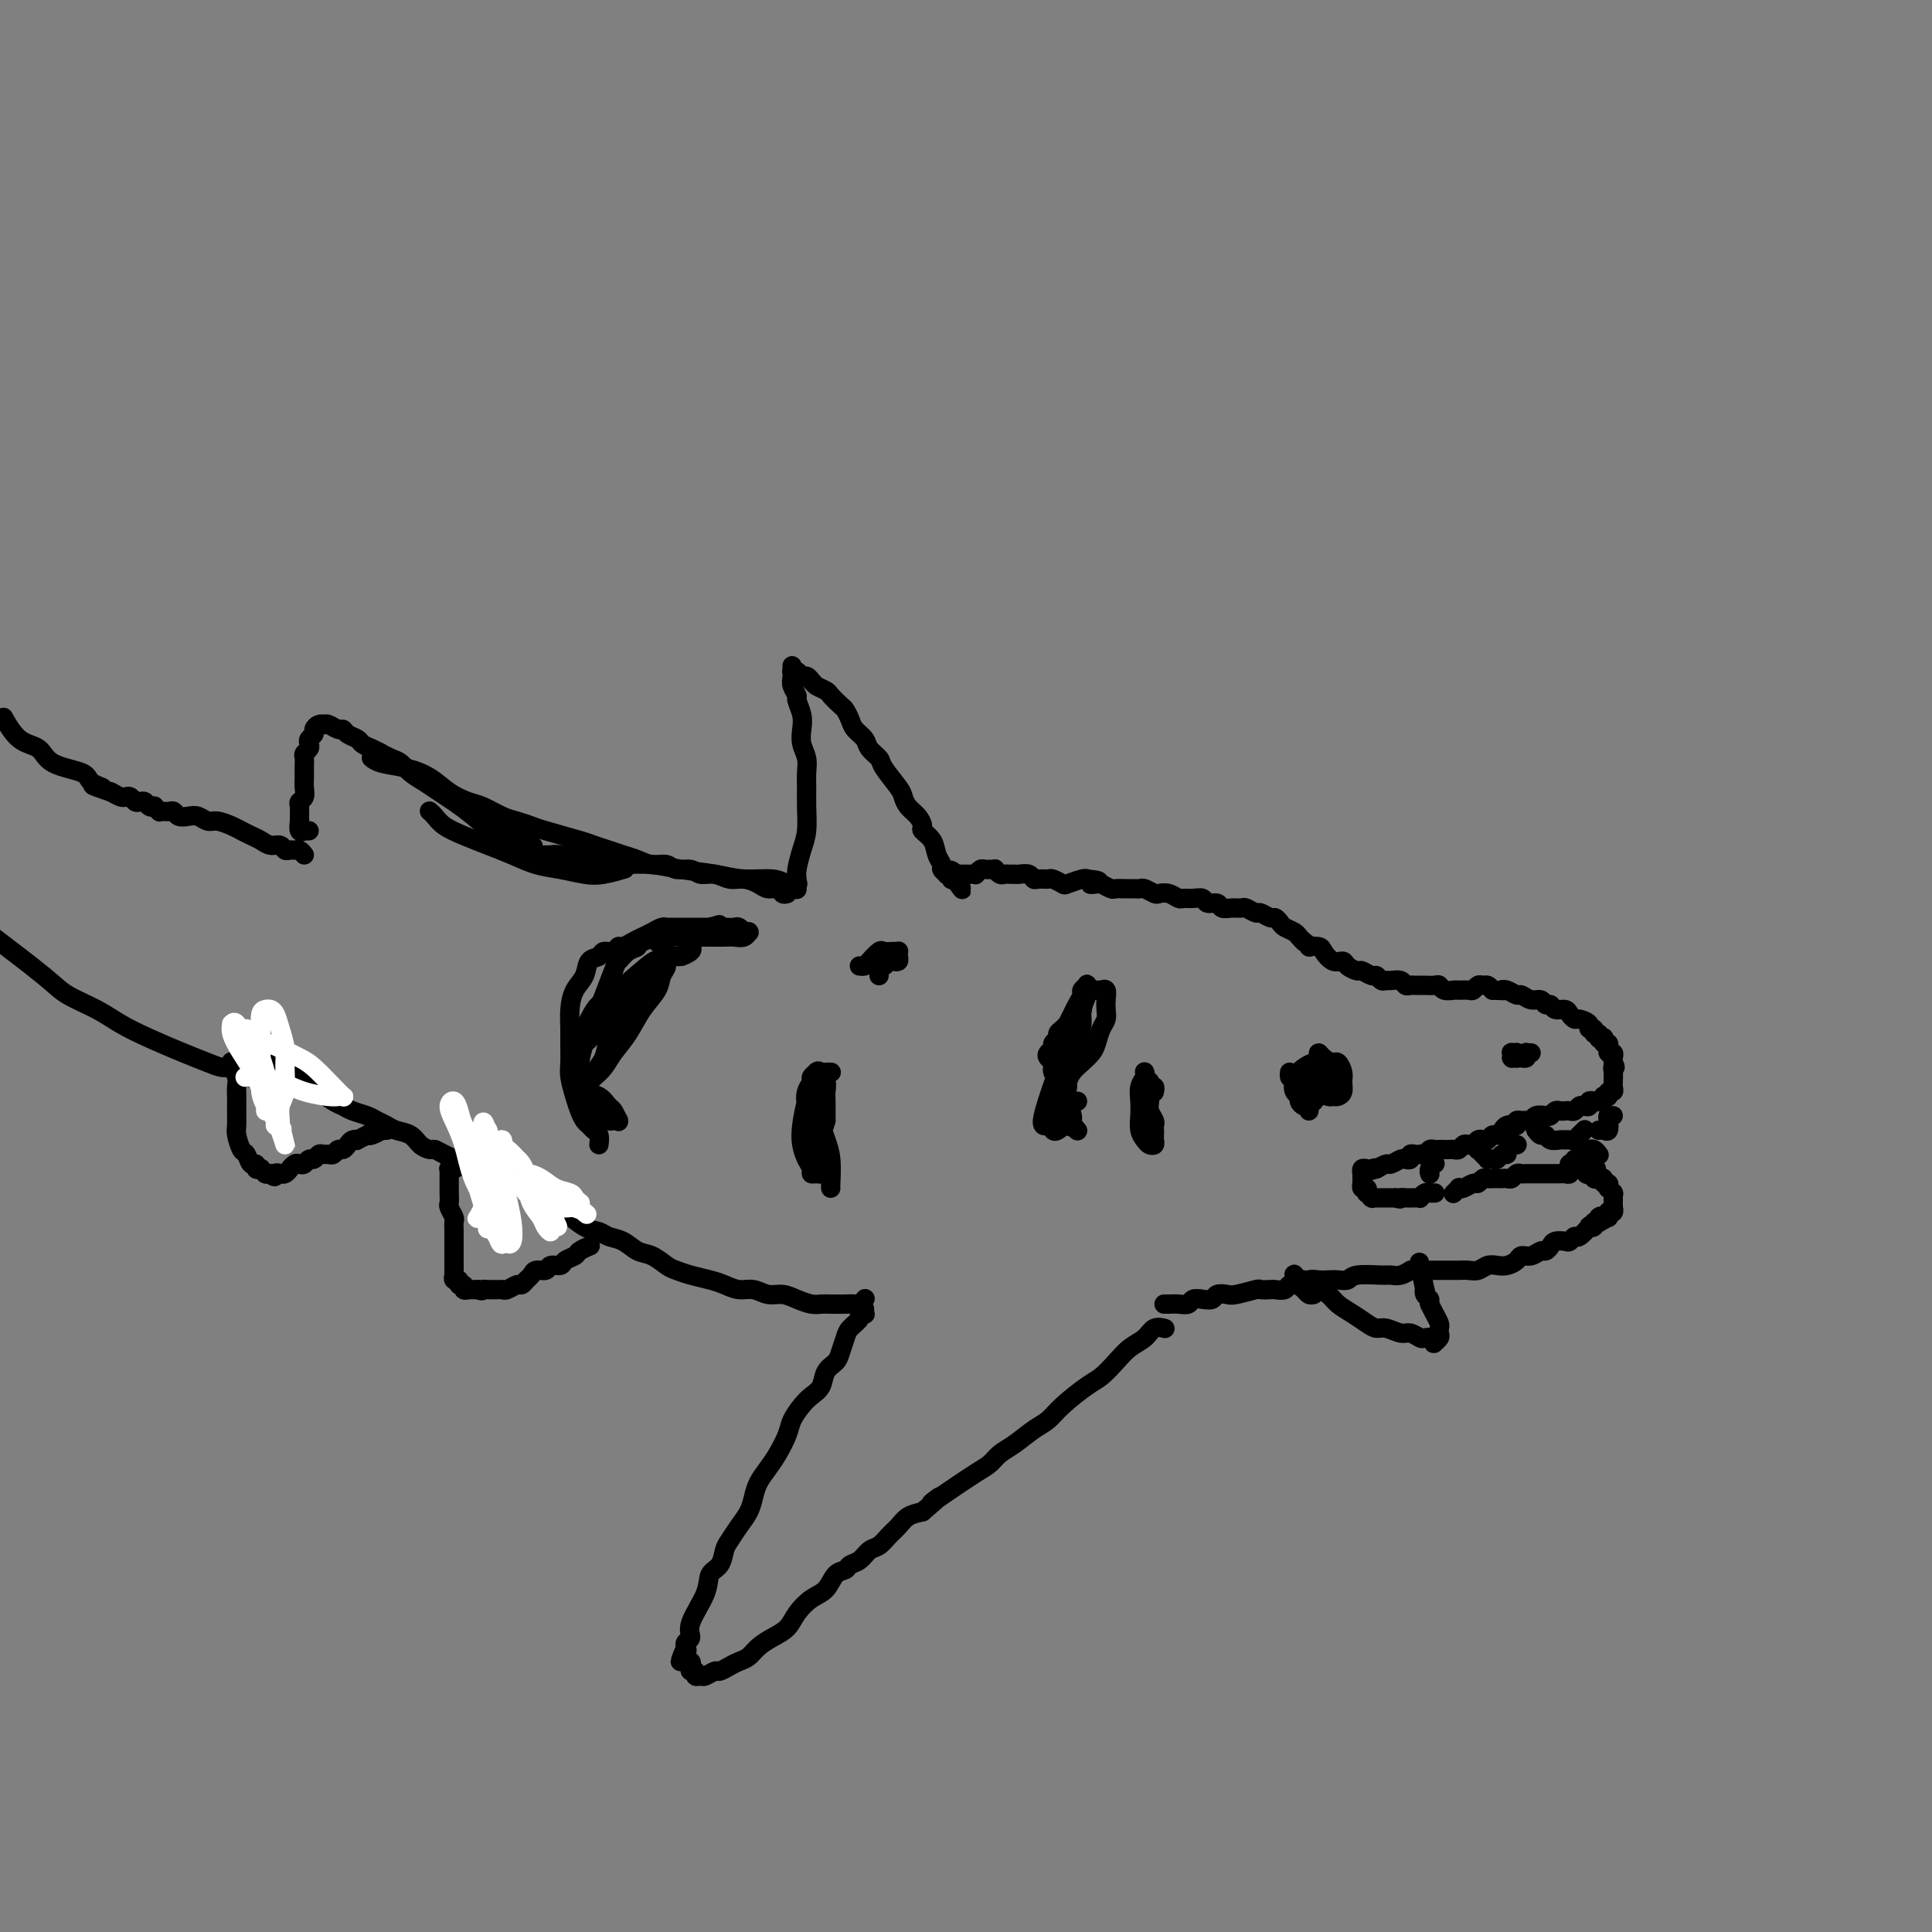 <svg viewBox='0 0 400 400' version='1.1' xmlns='http://www.w3.org/2000/svg' xmlns:xlink='http://www.w3.org/1999/xlink'><rect x="0" y="0" width="400" height="400" fill="#808080" stroke="none"/><g fill='none' stroke='#000000' stroke-width='4' stroke-linecap='round' stroke-linejoin='round'><path d='M165,184c-0.000,0.119 -0.001,0.238 0,0c0.001,-0.238 0.003,-0.832 0,-1c-0.003,-0.168 -0.011,0.091 0,0c0.011,-0.091 0.041,-0.534 0,-1c-0.041,-0.466 -0.155,-0.957 0,-2c0.155,-1.043 0.577,-2.638 1,-4c0.423,-1.362 0.846,-2.489 1,-4c0.154,-1.511 0.037,-3.405 0,-5c-0.037,-1.595 0.004,-2.892 0,-4c-0.004,-1.108 -0.052,-2.029 0,-3c0.052,-0.971 0.206,-1.994 0,-3c-0.206,-1.006 -0.772,-1.995 -1,-3c-0.228,-1.005 -0.117,-2.027 0,-3c0.117,-0.973 0.242,-1.898 0,-3c-0.242,-1.102 -0.849,-2.380 -1,-3c-0.151,-0.620 0.156,-0.583 0,-1c-0.156,-0.417 -0.774,-1.288 -1,-2c-0.226,-0.712 -0.061,-1.263 0,-2c0.061,-0.737 0.016,-1.658 0,-2c-0.016,-0.342 -0.004,-0.106 0,0c0.004,0.106 0.001,0.081 0,0c-0.001,-0.081 -0.000,-0.218 0,0c0.000,0.218 -0.001,0.791 0,1c0.001,0.209 0.003,0.055 0,0c-0.003,-0.055 -0.012,-0.011 0,0c0.012,0.011 0.045,-0.012 0,0c-0.045,0.012 -0.167,0.058 0,0c0.167,-0.058 0.622,-0.222 1,0c0.378,0.222 0.679,0.829 1,1c0.321,0.171 0.663,-0.094 1,0c0.337,0.094 0.668,0.547 1,1'/><path d='M168,141c0.732,0.638 0.563,0.733 1,1c0.437,0.267 1.479,0.704 2,1c0.521,0.296 0.520,0.449 1,1c0.480,0.551 1.442,1.498 2,2c0.558,0.502 0.712,0.557 1,1c0.288,0.443 0.712,1.274 1,2c0.288,0.726 0.442,1.347 1,2c0.558,0.653 1.519,1.337 2,2c0.481,0.663 0.482,1.304 1,2c0.518,0.696 1.552,1.446 2,2c0.448,0.554 0.308,0.910 1,2c0.692,1.090 2.214,2.912 3,4c0.786,1.088 0.836,1.443 1,2c0.164,0.557 0.443,1.317 1,2c0.557,0.683 1.392,1.289 2,2c0.608,0.711 0.990,1.528 1,2c0.010,0.472 -0.352,0.598 0,1c0.352,0.402 1.419,1.078 2,2c0.581,0.922 0.676,2.090 1,3c0.324,0.910 0.875,1.563 1,2c0.125,0.437 -0.177,0.657 0,1c0.177,0.343 0.832,0.810 1,1c0.168,0.190 -0.151,0.104 0,0c0.151,-0.104 0.773,-0.224 1,0c0.227,0.224 0.061,0.793 0,1c-0.061,0.207 -0.016,0.053 0,0c0.016,-0.053 0.004,-0.004 0,0c-0.004,0.004 -0.001,-0.037 0,0c0.001,0.037 0.000,0.154 0,0c-0.000,-0.154 -0.000,-0.577 0,-1'/><path d='M197,181c4.421,6.188 0.974,1.658 0,0c-0.974,-1.658 0.527,-0.444 1,0c0.473,0.444 -0.081,0.119 0,0c0.081,-0.119 0.796,-0.032 1,0c0.204,0.032 -0.104,0.010 0,0c0.104,-0.010 0.619,-0.006 1,0c0.381,0.006 0.626,0.016 1,0c0.374,-0.016 0.875,-0.057 1,0c0.125,0.057 -0.125,0.211 0,0c0.125,-0.211 0.626,-0.788 1,-1c0.374,-0.212 0.621,-0.058 1,0c0.379,0.058 0.889,0.019 1,0c0.111,-0.019 -0.177,-0.019 0,0c0.177,0.019 0.821,0.058 1,0c0.179,-0.058 -0.106,-0.212 0,0c0.106,0.212 0.602,0.789 1,1c0.398,0.211 0.697,0.057 1,0c0.303,-0.057 0.610,-0.016 1,0c0.390,0.016 0.864,0.008 1,0c0.136,-0.008 -0.067,-0.016 0,0c0.067,0.016 0.403,0.057 1,0c0.597,-0.057 1.454,-0.212 2,0c0.546,0.212 0.780,0.792 1,1c0.220,0.208 0.424,0.043 1,0c0.576,-0.043 1.524,0.037 2,0c0.476,-0.037 0.481,-0.192 1,0c0.519,0.192 1.551,0.732 2,1c0.449,0.268 0.313,0.264 1,0c0.687,-0.264 2.196,-0.790 3,-1c0.804,-0.210 0.902,-0.105 1,0'/><path d='M225,182c4.506,0.377 1.770,0.819 1,1c-0.770,0.181 0.426,0.101 1,0c0.574,-0.101 0.525,-0.223 1,0c0.475,0.223 1.476,0.792 2,1c0.524,0.208 0.573,0.055 1,0c0.427,-0.055 1.232,-0.011 2,0c0.768,0.011 1.500,-0.011 2,0c0.500,0.011 0.766,0.054 1,0c0.234,-0.054 0.434,-0.207 1,0c0.566,0.207 1.499,0.773 2,1c0.501,0.227 0.571,0.114 1,0c0.429,-0.114 1.218,-0.228 2,0c0.782,0.228 1.556,0.797 2,1c0.444,0.203 0.557,0.039 1,0c0.443,-0.039 1.217,0.046 2,0c0.783,-0.046 1.574,-0.223 2,0c0.426,0.223 0.485,0.845 1,1c0.515,0.155 1.485,-0.156 2,0c0.515,0.156 0.576,0.778 1,1c0.424,0.222 1.212,0.044 2,0c0.788,-0.044 1.577,0.045 2,0c0.423,-0.045 0.480,-0.223 1,0c0.520,0.223 1.501,0.847 2,1c0.499,0.153 0.514,-0.166 1,0c0.486,0.166 1.443,0.818 2,1c0.557,0.182 0.712,-0.106 1,0c0.288,0.106 0.707,0.606 1,1c0.293,0.394 0.460,0.683 1,1c0.540,0.317 1.453,0.662 2,1c0.547,0.338 0.728,0.668 1,1c0.272,0.332 0.636,0.666 1,1'/><path d='M270,195c1.971,1.317 0.899,1.109 1,1c0.101,-0.109 1.374,-0.117 2,0c0.626,0.117 0.606,0.361 1,1c0.394,0.639 1.204,1.673 2,2c0.796,0.327 1.579,-0.052 2,0c0.421,0.052 0.480,0.535 1,1c0.520,0.465 1.501,0.913 2,1c0.499,0.087 0.515,-0.187 1,0c0.485,0.187 1.438,0.835 2,1c0.562,0.165 0.732,-0.153 1,0c0.268,0.153 0.635,0.777 1,1c0.365,0.223 0.728,0.046 1,0c0.272,-0.046 0.454,0.040 1,0c0.546,-0.040 1.456,-0.207 2,0c0.544,0.207 0.722,0.787 1,1c0.278,0.213 0.655,0.057 1,0c0.345,-0.057 0.656,-0.016 1,0c0.344,0.016 0.721,0.008 1,0c0.279,-0.008 0.460,-0.016 1,0c0.540,0.016 1.439,0.057 2,0c0.561,-0.057 0.784,-0.212 1,0c0.216,0.212 0.425,0.790 1,1c0.575,0.210 1.516,0.052 2,0c0.484,-0.052 0.511,0.000 1,0c0.489,-0.000 1.440,-0.053 2,0c0.560,0.053 0.727,0.213 1,0c0.273,-0.213 0.650,-0.799 1,-1c0.350,-0.201 0.671,-0.016 1,0c0.329,0.016 0.665,-0.138 1,0c0.335,0.138 0.667,0.569 1,1'/><path d='M309,205c3.207,0.172 2.224,0.103 2,0c-0.224,-0.103 0.311,-0.239 1,0c0.689,0.239 1.532,0.853 2,1c0.468,0.147 0.559,-0.172 1,0c0.441,0.172 1.230,0.835 2,1c0.770,0.165 1.519,-0.167 2,0c0.481,0.167 0.692,0.832 1,1c0.308,0.168 0.713,-0.161 1,0c0.287,0.161 0.457,0.813 1,1c0.543,0.187 1.460,-0.091 2,0c0.540,0.091 0.704,0.550 1,1c0.296,0.450 0.724,0.890 1,1c0.276,0.110 0.398,-0.110 1,0c0.602,0.110 1.682,0.550 2,1c0.318,0.450 -0.126,0.909 0,1c0.126,0.091 0.822,-0.186 1,0c0.178,0.186 -0.162,0.833 0,1c0.162,0.167 0.827,-0.147 1,0c0.173,0.147 -0.146,0.756 0,1c0.146,0.244 0.757,0.122 1,0c0.243,-0.122 0.118,-0.244 0,0c-0.118,0.244 -0.229,0.854 0,1c0.229,0.146 0.797,-0.172 1,0c0.203,0.172 0.040,0.834 0,1c-0.040,0.166 0.042,-0.163 0,0c-0.042,0.163 -0.207,0.817 0,1c0.207,0.183 0.787,-0.105 1,0c0.213,0.105 0.061,0.601 0,1c-0.061,0.399 -0.030,0.699 0,1'/><path d='M334,220c0.773,1.437 0.207,1.029 0,1c-0.207,-0.029 -0.054,0.322 0,1c0.054,0.678 0.011,1.683 0,2c-0.011,0.317 0.012,-0.055 0,0c-0.012,0.055 -0.060,0.537 0,1c0.060,0.463 0.227,0.908 0,1c-0.227,0.092 -0.849,-0.168 -1,0c-0.151,0.168 0.167,0.763 0,1c-0.167,0.237 -0.819,0.115 -1,0c-0.181,-0.115 0.110,-0.223 0,0c-0.110,0.223 -0.621,0.778 -1,1c-0.379,0.222 -0.626,0.111 -1,0c-0.374,-0.111 -0.874,-0.222 -1,0c-0.126,0.222 0.121,0.778 0,1c-0.121,0.222 -0.610,0.112 -1,0c-0.390,-0.112 -0.682,-0.226 -1,0c-0.318,0.226 -0.663,0.792 -1,1c-0.337,0.208 -0.668,0.060 -1,0c-0.332,-0.060 -0.665,-0.030 -1,0c-0.335,0.030 -0.671,0.060 -1,0c-0.329,-0.060 -0.651,-0.208 -1,0c-0.349,0.208 -0.723,0.774 -1,1c-0.277,0.226 -0.455,0.113 -1,0c-0.545,-0.113 -1.456,-0.227 -2,0c-0.544,0.227 -0.720,0.796 -1,1c-0.280,0.204 -0.663,0.044 -1,0c-0.337,-0.044 -0.629,0.026 -1,0c-0.371,-0.026 -0.820,-0.150 -1,0c-0.180,0.150 -0.090,0.575 0,1'/><path d='M314,233c-3.118,0.940 -1.413,0.289 -1,0c0.413,-0.289 -0.467,-0.217 -1,0c-0.533,0.217 -0.720,0.580 -1,1c-0.280,0.420 -0.652,0.896 -1,1c-0.348,0.104 -0.671,-0.165 -1,0c-0.329,0.165 -0.666,0.762 -1,1c-0.334,0.238 -0.667,0.115 -1,0c-0.333,-0.115 -0.667,-0.223 -1,0c-0.333,0.223 -0.667,0.778 -1,1c-0.333,0.222 -0.667,0.112 -1,0c-0.333,-0.112 -0.667,-0.226 -1,0c-0.333,0.226 -0.667,0.793 -1,1c-0.333,0.207 -0.667,0.056 -1,0c-0.333,-0.056 -0.667,-0.016 -1,0c-0.333,0.016 -0.666,0.008 -1,0c-0.334,-0.008 -0.668,-0.016 -1,0c-0.332,0.016 -0.663,0.057 -1,0c-0.337,-0.057 -0.682,-0.211 -1,0c-0.318,0.211 -0.611,0.788 -1,1c-0.389,0.212 -0.874,0.061 -1,0c-0.126,-0.061 0.107,-0.030 0,0c-0.107,0.030 -0.552,0.060 -1,0c-0.448,-0.060 -0.897,-0.208 -1,0c-0.103,0.208 0.142,0.773 0,1c-0.142,0.227 -0.671,0.116 -1,0c-0.329,-0.116 -0.459,-0.237 -1,0c-0.541,0.237 -1.492,0.833 -2,1c-0.508,0.167 -0.574,-0.095 -1,0c-0.426,0.095 -1.213,0.548 -2,1'/><path d='M285,242c-4.725,1.393 -2.037,0.377 -1,0c1.037,-0.377 0.421,-0.115 0,0c-0.421,0.115 -0.649,0.082 -1,0c-0.351,-0.082 -0.826,-0.215 -1,0c-0.174,0.215 -0.047,0.776 0,1c0.047,0.224 0.013,0.112 0,0c-0.013,-0.112 -0.003,-0.222 0,0c0.003,0.222 0.001,0.776 0,1c-0.001,0.224 -0.001,0.117 0,0c0.001,-0.117 0.004,-0.243 0,0c-0.004,0.243 -0.015,0.854 0,1c0.015,0.146 0.056,-0.172 0,0c-0.056,0.172 -0.207,0.834 0,1c0.207,0.166 0.774,-0.166 1,0c0.226,0.166 0.112,0.829 0,1c-0.112,0.171 -0.223,-0.150 0,0c0.223,0.150 0.778,0.772 1,1c0.222,0.228 0.111,0.061 0,0c-0.111,-0.061 -0.222,-0.016 0,0c0.222,0.016 0.776,0.004 1,0c0.224,-0.004 0.117,-0.001 0,0c-0.117,0.001 -0.243,0.000 0,0c0.243,-0.000 0.854,-0.000 1,0c0.146,0.000 -0.172,0.000 0,0c0.172,-0.000 0.834,-0.000 1,0c0.166,0.000 -0.166,0.000 0,0c0.166,-0.000 0.828,-0.000 1,0c0.172,0.000 -0.146,0.000 0,0c0.146,-0.000 0.756,-0.000 1,0c0.244,0.000 0.122,0.000 0,0'/><path d='M289,248c1.262,0.464 0.916,0.124 1,0c0.084,-0.124 0.596,-0.032 1,0c0.404,0.032 0.699,0.005 1,0c0.301,-0.005 0.606,0.013 1,0c0.394,-0.013 0.876,-0.056 1,0c0.124,0.056 -0.111,0.211 0,0c0.111,-0.211 0.570,-0.789 1,-1c0.430,-0.211 0.833,-0.057 1,0c0.167,0.057 0.097,0.015 0,0c-0.097,-0.015 -0.222,-0.004 0,0c0.222,0.004 0.791,0.001 1,0c0.209,-0.001 0.060,-0.000 0,0c-0.060,0.000 -0.030,0.000 0,0'/><path d='M301,247c-0.008,0.008 -0.017,0.016 0,0c0.017,-0.016 0.059,-0.056 0,0c-0.059,0.056 -0.219,0.207 0,0c0.219,-0.207 0.818,-0.772 1,-1c0.182,-0.228 -0.053,-0.117 0,0c0.053,0.117 0.396,0.242 1,0c0.604,-0.242 1.471,-0.849 2,-1c0.529,-0.151 0.719,0.156 1,0c0.281,-0.156 0.653,-0.774 1,-1c0.347,-0.226 0.670,-0.061 1,0c0.330,0.061 0.666,0.017 1,0c0.334,-0.017 0.667,-0.008 1,0c0.333,0.008 0.667,0.016 1,0c0.333,-0.016 0.667,-0.057 1,0c0.333,0.057 0.666,0.211 1,0c0.334,-0.211 0.671,-0.789 1,-1c0.329,-0.211 0.652,-0.057 1,0c0.348,0.057 0.723,0.015 1,0c0.277,-0.015 0.456,-0.004 1,0c0.544,0.004 1.451,0.001 2,0c0.549,-0.001 0.739,-0.000 1,0c0.261,0.000 0.595,-0.000 1,0c0.405,0.000 0.883,0.001 1,0c0.117,-0.001 -0.127,-0.004 0,0c0.127,0.004 0.626,0.015 1,0c0.374,-0.015 0.625,-0.057 1,0c0.375,0.057 0.874,0.211 1,0c0.126,-0.211 -0.121,-0.789 0,-1c0.121,-0.211 0.609,-0.057 1,0c0.391,0.057 0.683,0.016 1,0c0.317,-0.016 0.658,-0.008 1,0'/><path d='M328,242c4.417,-0.531 1.958,0.641 1,1c-0.958,0.359 -0.415,-0.096 0,0c0.415,0.096 0.703,0.743 1,1c0.297,0.257 0.602,0.126 1,0c0.398,-0.126 0.890,-0.245 1,0c0.110,0.245 -0.163,0.854 0,1c0.163,0.146 0.762,-0.171 1,0c0.238,0.171 0.116,0.831 0,1c-0.116,0.169 -0.227,-0.152 0,0c0.227,0.152 0.793,0.777 1,1c0.207,0.223 0.055,0.045 0,0c-0.055,-0.045 -0.015,0.044 0,0c0.015,-0.044 0.004,-0.222 0,0c-0.004,0.222 -0.001,0.844 0,1c0.001,0.156 0.000,-0.155 0,0c-0.000,0.155 -0.000,0.777 0,1c0.000,0.223 0.000,0.046 0,0c-0.000,-0.046 -0.000,0.039 0,0c0.000,-0.039 0.001,-0.203 0,0c-0.001,0.203 -0.004,0.773 0,1c0.004,0.227 0.015,0.112 0,0c-0.015,-0.112 -0.057,-0.223 0,0c0.057,0.223 0.211,0.778 0,1c-0.211,0.222 -0.789,0.112 -1,0c-0.211,-0.112 -0.056,-0.226 0,0c0.056,0.226 0.012,0.793 0,1c-0.012,0.207 0.007,0.056 0,0c-0.007,-0.056 -0.040,-0.015 0,0c0.040,0.015 0.154,0.004 0,0c-0.154,-0.004 -0.577,-0.002 -1,0'/><path d='M332,252c-0.095,1.099 0.167,0.346 0,0c-0.167,-0.346 -0.761,-0.285 -1,0c-0.239,0.285 -0.121,0.795 0,1c0.121,0.205 0.244,0.105 0,0c-0.244,-0.105 -0.857,-0.217 -1,0c-0.143,0.217 0.183,0.761 0,1c-0.183,0.239 -0.875,0.173 -1,0c-0.125,-0.173 0.318,-0.453 0,0c-0.318,0.453 -1.399,1.637 -2,2c-0.601,0.363 -0.724,-0.096 -1,0c-0.276,0.096 -0.704,0.748 -1,1c-0.296,0.252 -0.460,0.105 -1,0c-0.540,-0.105 -1.457,-0.168 -2,0c-0.543,0.168 -0.713,0.566 -1,1c-0.287,0.434 -0.692,0.904 -1,1c-0.308,0.096 -0.519,-0.181 -1,0c-0.481,0.181 -1.231,0.819 -2,1c-0.769,0.181 -1.557,-0.096 -2,0c-0.443,0.096 -0.541,0.565 -1,1c-0.459,0.435 -1.278,0.834 -2,1c-0.722,0.166 -1.348,0.097 -2,0c-0.652,-0.097 -1.329,-0.222 -2,0c-0.671,0.222 -1.335,0.792 -2,1c-0.665,0.208 -1.329,0.056 -2,0c-0.671,-0.056 -1.348,-0.015 -2,0c-0.652,0.015 -1.278,0.004 -2,0c-0.722,-0.004 -1.541,-0.001 -2,0c-0.459,0.001 -0.560,0.000 -1,0c-0.440,-0.000 -1.220,-0.000 -2,0'/><path d='M295,263c-3.527,0.248 -2.843,-0.131 -3,0c-0.157,0.131 -1.155,0.771 -2,1c-0.845,0.229 -1.539,0.047 -2,0c-0.461,-0.047 -0.690,0.040 -2,0c-1.310,-0.040 -3.702,-0.207 -5,0c-1.298,0.207 -1.503,0.786 -2,1c-0.497,0.214 -1.288,0.061 -2,0c-0.712,-0.061 -1.347,-0.032 -2,0c-0.653,0.032 -1.326,0.065 -2,0c-0.674,-0.065 -1.351,-0.228 -2,0c-0.649,0.228 -1.272,0.846 -2,1c-0.728,0.154 -1.562,-0.154 -2,0c-0.438,0.154 -0.482,0.772 -1,1c-0.518,0.228 -1.511,0.065 -2,0c-0.489,-0.065 -0.473,-0.031 -1,0c-0.527,0.031 -1.598,0.060 -2,0c-0.402,-0.060 -0.134,-0.209 -1,0c-0.866,0.209 -2.865,0.774 -4,1c-1.135,0.226 -1.407,0.112 -2,0c-0.593,-0.112 -1.506,-0.222 -2,0c-0.494,0.222 -0.569,0.778 -1,1c-0.431,0.222 -1.218,0.112 -2,0c-0.782,-0.112 -1.558,-0.226 -2,0c-0.442,0.226 -0.549,0.793 -1,1c-0.451,0.207 -1.245,0.056 -2,0c-0.755,-0.056 -1.473,-0.015 -2,0c-0.527,0.015 -0.865,0.004 -1,0c-0.135,-0.004 -0.068,-0.002 0,0'/><path d='M179,271c-0.034,0.418 -0.069,0.836 0,1c0.069,0.164 0.240,0.073 0,0c-0.240,-0.073 -0.891,-0.129 -1,0c-0.109,0.129 0.323,0.443 0,1c-0.323,0.557 -1.400,1.355 -2,2c-0.600,0.645 -0.723,1.135 -1,2c-0.277,0.865 -0.707,2.105 -1,3c-0.293,0.895 -0.448,1.446 -1,2c-0.552,0.554 -1.500,1.110 -2,2c-0.500,0.890 -0.553,2.113 -1,3c-0.447,0.887 -1.289,1.438 -2,2c-0.711,0.562 -1.293,1.137 -2,2c-0.707,0.863 -1.541,2.016 -2,3c-0.459,0.984 -0.543,1.800 -1,3c-0.457,1.200 -1.288,2.786 -2,4c-0.712,1.214 -1.307,2.057 -2,3c-0.693,0.943 -1.485,1.986 -2,3c-0.515,1.014 -0.754,2.000 -1,3c-0.246,1.000 -0.498,2.015 -1,3c-0.502,0.985 -1.252,1.939 -2,3c-0.748,1.061 -1.493,2.227 -2,3c-0.507,0.773 -0.774,1.151 -1,2c-0.226,0.849 -0.410,2.168 -1,3c-0.590,0.832 -1.588,1.179 -2,2c-0.412,0.821 -0.240,2.118 -1,4c-0.760,1.882 -2.451,4.350 -3,6c-0.549,1.650 0.045,2.483 0,3c-0.045,0.517 -0.727,0.719 -1,1c-0.273,0.281 -0.136,0.640 0,1'/><path d='M142,341c-2.305,5.439 -0.566,2.036 0,1c0.566,-1.036 -0.040,0.296 0,1c0.040,0.704 0.728,0.781 1,1c0.272,0.219 0.129,0.580 0,1c-0.129,0.420 -0.243,0.898 0,1c0.243,0.102 0.843,-0.173 1,0c0.157,0.173 -0.127,0.793 0,1c0.127,0.207 0.667,-0.000 1,0c0.333,0.000 0.459,0.207 1,0c0.541,-0.207 1.496,-0.828 2,-1c0.504,-0.172 0.557,0.106 1,0c0.443,-0.106 1.276,-0.595 2,-1c0.724,-0.405 1.339,-0.727 2,-1c0.661,-0.273 1.370,-0.499 2,-1c0.630,-0.501 1.183,-1.279 2,-2c0.817,-0.721 1.899,-1.385 3,-2c1.101,-0.615 2.220,-1.180 3,-2c0.780,-0.820 1.221,-1.893 2,-3c0.779,-1.107 1.896,-2.247 3,-3c1.104,-0.753 2.197,-1.118 3,-2c0.803,-0.882 1.317,-2.282 2,-3c0.683,-0.718 1.534,-0.755 2,-1c0.466,-0.245 0.548,-0.699 1,-1c0.452,-0.301 1.276,-0.451 2,-1c0.724,-0.549 1.348,-1.499 2,-2c0.652,-0.501 1.332,-0.554 2,-1c0.668,-0.446 1.323,-1.284 2,-2c0.677,-0.716 1.374,-1.308 2,-2c0.626,-0.692 1.179,-1.483 2,-2c0.821,-0.517 1.911,-0.758 3,-1'/><path d='M191,313c5.926,-5.031 2.742,-2.608 2,-2c-0.742,0.608 0.958,-0.598 3,-2c2.042,-1.402 4.426,-2.998 6,-4c1.574,-1.002 2.336,-1.409 3,-2c0.664,-0.591 1.228,-1.367 2,-2c0.772,-0.633 1.750,-1.122 3,-2c1.250,-0.878 2.771,-2.146 4,-3c1.229,-0.854 2.167,-1.295 3,-2c0.833,-0.705 1.563,-1.673 3,-3c1.437,-1.327 3.582,-3.012 5,-4c1.418,-0.988 2.109,-1.277 3,-2c0.891,-0.723 1.983,-1.878 3,-3c1.017,-1.122 1.957,-2.209 3,-3c1.043,-0.791 2.187,-1.284 3,-2c0.813,-0.716 1.296,-1.654 2,-2c0.704,-0.346 1.630,-0.099 2,0c0.370,0.099 0.185,0.049 0,0'/><path d='M179,269c0.094,-0.113 0.187,-0.226 0,0c-0.187,0.226 -0.655,0.793 -1,1c-0.345,0.207 -0.567,0.056 -1,0c-0.433,-0.056 -1.078,-0.018 -2,0c-0.922,0.018 -2.123,0.015 -3,0c-0.877,-0.015 -1.431,-0.041 -2,0c-0.569,0.041 -1.152,0.151 -2,0c-0.848,-0.151 -1.959,-0.561 -3,-1c-1.041,-0.439 -2.011,-0.905 -3,-1c-0.989,-0.095 -1.996,0.182 -3,0c-1.004,-0.182 -2.005,-0.822 -3,-1c-0.995,-0.178 -1.986,0.107 -3,0c-1.014,-0.107 -2.053,-0.605 -3,-1c-0.947,-0.395 -1.804,-0.687 -3,-1c-1.196,-0.313 -2.732,-0.646 -4,-1c-1.268,-0.354 -2.268,-0.729 -3,-1c-0.732,-0.271 -1.197,-0.440 -2,-1c-0.803,-0.560 -1.944,-1.513 -3,-2c-1.056,-0.487 -2.028,-0.510 -3,-1c-0.972,-0.490 -1.945,-1.448 -3,-2c-1.055,-0.552 -2.192,-0.696 -3,-1c-0.808,-0.304 -1.287,-0.766 -2,-1c-0.713,-0.234 -1.661,-0.238 -3,-1c-1.339,-0.762 -3.069,-2.280 -4,-3c-0.931,-0.720 -1.064,-0.641 -2,-1c-0.936,-0.359 -2.676,-1.157 -4,-2c-1.324,-0.843 -2.231,-1.731 -3,-2c-0.769,-0.269 -1.399,0.081 -2,0c-0.601,-0.081 -1.172,-0.595 -2,-1c-0.828,-0.405 -1.914,-0.703 -3,-1'/><path d='M101,244c-6.825,-3.227 -2.889,-1.295 -2,-1c0.889,0.295 -1.271,-1.047 -3,-2c-1.729,-0.953 -3.029,-1.516 -4,-2c-0.971,-0.484 -1.615,-0.889 -2,-1c-0.385,-0.111 -0.512,0.072 -1,0c-0.488,-0.072 -1.338,-0.401 -2,-1c-0.662,-0.599 -1.135,-1.470 -2,-2c-0.865,-0.530 -2.122,-0.719 -3,-1c-0.878,-0.281 -1.376,-0.653 -2,-1c-0.624,-0.347 -1.373,-0.669 -2,-1c-0.627,-0.331 -1.130,-0.670 -2,-1c-0.870,-0.330 -2.105,-0.651 -3,-1c-0.895,-0.349 -1.449,-0.726 -2,-1c-0.551,-0.274 -1.098,-0.446 -2,-1c-0.902,-0.554 -2.159,-1.488 -3,-2c-0.841,-0.512 -1.266,-0.600 -2,-1c-0.734,-0.400 -1.777,-1.113 -3,-2c-1.223,-0.887 -2.627,-1.949 -4,-3c-1.373,-1.051 -2.716,-2.091 -4,-3c-1.284,-0.909 -2.510,-1.688 -3,-2c-0.490,-0.312 -0.245,-0.156 0,0'/><path d='M163,185c-0.359,0.119 -0.718,0.238 -1,0c-0.282,-0.238 -0.487,-0.833 -1,-1c-0.513,-0.167 -1.333,0.095 -2,0c-0.667,-0.095 -1.180,-0.546 -2,-1c-0.820,-0.454 -1.948,-0.910 -3,-1c-1.052,-0.090 -2.029,0.187 -3,0c-0.971,-0.187 -1.936,-0.839 -3,-1c-1.064,-0.161 -2.227,0.168 -3,0c-0.773,-0.168 -1.154,-0.833 -2,-1c-0.846,-0.167 -2.155,0.162 -3,0c-0.845,-0.162 -1.226,-0.817 -2,-1c-0.774,-0.183 -1.940,0.105 -3,0c-1.060,-0.105 -2.012,-0.605 -3,-1c-0.988,-0.395 -2.012,-0.687 -3,-1c-0.988,-0.313 -1.940,-0.647 -3,-1c-1.060,-0.353 -2.226,-0.725 -3,-1c-0.774,-0.275 -1.154,-0.454 -3,-1c-1.846,-0.546 -5.159,-1.460 -7,-2c-1.841,-0.540 -2.210,-0.708 -3,-1c-0.790,-0.292 -1.999,-0.710 -3,-1c-1.001,-0.290 -1.792,-0.451 -3,-1c-1.208,-0.549 -2.832,-1.485 -4,-2c-1.168,-0.515 -1.881,-0.610 -3,-1c-1.119,-0.390 -2.643,-1.075 -4,-2c-1.357,-0.925 -2.546,-2.090 -4,-3c-1.454,-0.910 -3.173,-1.563 -5,-2c-1.827,-0.437 -3.761,-0.656 -5,-1c-1.239,-0.344 -1.783,-0.813 -2,-1c-0.217,-0.187 -0.109,-0.094 0,0'/><path d='M64,172c-0.425,0.001 -0.850,0.002 -1,0c-0.150,-0.002 -0.026,-0.008 0,0c0.026,0.008 -0.046,0.028 0,0c0.046,-0.028 0.209,-0.105 0,0c-0.209,0.105 -0.789,0.393 -1,0c-0.211,-0.393 -0.053,-1.466 0,-2c0.053,-0.534 0.000,-0.527 0,-1c-0.000,-0.473 0.053,-1.425 0,-2c-0.053,-0.575 -0.210,-0.773 0,-1c0.210,-0.227 0.789,-0.484 1,-1c0.211,-0.516 0.056,-1.290 0,-2c-0.056,-0.710 -0.011,-1.356 0,-2c0.011,-0.644 -0.011,-1.286 0,-2c0.011,-0.714 0.054,-1.501 0,-2c-0.054,-0.499 -0.207,-0.711 0,-1c0.207,-0.289 0.773,-0.655 1,-1c0.227,-0.345 0.116,-0.671 0,-1c-0.116,-0.329 -0.237,-0.663 0,-1c0.237,-0.337 0.834,-0.679 1,-1c0.166,-0.321 -0.097,-0.623 0,-1c0.097,-0.377 0.554,-0.829 1,-1c0.446,-0.171 0.879,-0.061 1,0c0.121,0.061 -0.071,0.072 0,0c0.071,-0.072 0.404,-0.226 1,0c0.596,0.226 1.454,0.834 2,1c0.546,0.166 0.779,-0.110 1,0c0.221,0.110 0.430,0.607 1,1c0.570,0.393 1.500,0.683 2,1c0.500,0.317 0.572,0.662 1,1c0.428,0.338 1.214,0.669 2,1'/><path d='M77,155c2.060,0.949 1.710,0.820 2,1c0.290,0.180 1.222,0.667 2,1c0.778,0.333 1.404,0.511 2,1c0.596,0.489 1.163,1.288 2,2c0.837,0.712 1.946,1.336 3,2c1.054,0.664 2.055,1.367 3,2c0.945,0.633 1.833,1.196 3,2c1.167,0.804 2.611,1.848 4,3c1.389,1.152 2.723,2.412 4,3c1.277,0.588 2.498,0.504 4,1c1.502,0.496 3.286,1.570 4,2c0.714,0.430 0.357,0.215 0,0'/><path d='M89,168c-0.076,-0.065 -0.153,-0.131 0,0c0.153,0.131 0.535,0.457 1,1c0.465,0.543 1.011,1.301 2,2c0.989,0.699 2.419,1.339 4,2c1.581,0.661 3.311,1.343 5,2c1.689,0.657 3.335,1.287 5,2c1.665,0.713 3.347,1.508 5,2c1.653,0.492 3.276,0.682 5,1c1.724,0.318 3.547,0.765 5,1c1.453,0.235 2.534,0.259 4,0c1.466,-0.259 3.318,-0.800 4,-1c0.682,-0.200 0.195,-0.057 0,0c-0.195,0.057 -0.097,0.029 0,0'/><path d='M113,177c0.293,0.022 0.586,0.045 1,0c0.414,-0.045 0.948,-0.156 2,0c1.052,0.156 2.620,0.581 4,1c1.380,0.419 2.570,0.833 4,1c1.430,0.167 3.101,0.087 5,0c1.899,-0.087 4.028,-0.182 6,0c1.972,0.182 3.788,0.641 6,1c2.212,0.359 4.821,0.618 7,1c2.179,0.382 3.929,0.887 6,1c2.071,0.113 4.462,-0.166 6,0c1.538,0.166 2.222,0.775 3,1c0.778,0.225 1.651,0.064 2,0c0.349,-0.064 0.175,-0.032 0,0'/><path d='M63,177c-0.333,-0.425 -0.666,-0.850 -1,-1c-0.334,-0.150 -0.670,-0.025 -1,0c-0.330,0.025 -0.655,-0.049 -1,0c-0.345,0.049 -0.711,0.220 -1,0c-0.289,-0.220 -0.500,-0.833 -1,-1c-0.500,-0.167 -1.288,0.110 -2,0c-0.712,-0.110 -1.349,-0.608 -2,-1c-0.651,-0.392 -1.315,-0.678 -2,-1c-0.685,-0.322 -1.391,-0.678 -2,-1c-0.609,-0.322 -1.122,-0.608 -2,-1c-0.878,-0.392 -2.123,-0.889 -3,-1c-0.877,-0.111 -1.387,0.163 -2,0c-0.613,-0.163 -1.330,-0.762 -2,-1c-0.670,-0.238 -1.292,-0.116 -2,0c-0.708,0.116 -1.500,0.227 -2,0c-0.500,-0.227 -0.707,-0.792 -1,-1c-0.293,-0.208 -0.671,-0.059 -1,0c-0.329,0.059 -0.609,0.030 -1,0c-0.391,-0.030 -0.892,-0.060 -1,0c-0.108,0.060 0.178,0.208 0,0c-0.178,-0.208 -0.821,-0.774 -1,-1c-0.179,-0.226 0.107,-0.112 0,0c-0.107,0.112 -0.606,0.222 -1,0c-0.394,-0.222 -0.683,-0.778 -1,-1c-0.317,-0.222 -0.662,-0.111 -1,0c-0.338,0.111 -0.671,0.223 -1,0c-0.329,-0.223 -0.655,-0.781 -1,-1c-0.345,-0.219 -0.708,-0.097 -1,0c-0.292,0.097 -0.512,0.171 -1,0c-0.488,-0.171 -1.244,-0.585 -2,-1'/><path d='M23,164c-6.529,-2.204 -2.850,-1.214 -2,-1c0.850,0.214 -1.129,-0.349 -2,-1c-0.871,-0.651 -0.633,-1.391 -2,-2c-1.367,-0.609 -4.339,-1.089 -6,-2c-1.661,-0.911 -2.012,-2.255 -3,-3c-0.988,-0.745 -2.612,-0.893 -4,-2c-1.388,-1.107 -2.539,-3.173 -3,-4c-0.461,-0.827 -0.230,-0.413 0,0'/><path d='M54,223c0.323,-0.022 0.645,-0.044 0,0c-0.645,0.044 -2.258,0.153 -3,0c-0.742,-0.153 -0.615,-0.568 -1,-1c-0.385,-0.432 -1.284,-0.881 -2,-1c-0.716,-0.119 -1.251,0.092 -2,0c-0.749,-0.092 -1.713,-0.489 -3,-1c-1.287,-0.511 -2.897,-1.137 -5,-2c-2.103,-0.863 -4.699,-1.962 -7,-3c-2.301,-1.038 -4.306,-2.013 -6,-3c-1.694,-0.987 -3.075,-1.985 -5,-3c-1.925,-1.015 -4.392,-2.045 -6,-3c-1.608,-0.955 -2.356,-1.834 -5,-4c-2.644,-2.166 -7.184,-5.619 -9,-7c-1.816,-1.381 -0.908,-0.691 0,0'/><path d='M271,230c0.081,-0.446 0.162,-0.892 0,-1c-0.162,-0.108 -0.566,0.122 -1,0c-0.434,-0.122 -0.897,-0.597 -1,-1c-0.103,-0.403 0.154,-0.734 0,-1c-0.154,-0.266 -0.718,-0.467 -1,-1c-0.282,-0.533 -0.283,-1.396 0,-2c0.283,-0.604 0.849,-0.947 1,-1c0.151,-0.053 -0.113,0.186 0,0c0.113,-0.186 0.604,-0.797 1,-1c0.396,-0.203 0.698,0.001 1,0c0.302,-0.001 0.602,-0.208 1,0c0.398,0.208 0.892,0.829 1,1c0.108,0.171 -0.170,-0.109 0,0c0.170,0.109 0.788,0.607 1,1c0.212,0.393 0.019,0.679 0,1c-0.019,0.321 0.135,0.675 0,1c-0.135,0.325 -0.561,0.620 -1,1c-0.439,0.380 -0.892,0.845 -1,1c-0.108,0.155 0.129,0.000 0,0c-0.129,-0.000 -0.623,0.155 -1,0c-0.377,-0.155 -0.637,-0.619 -1,-1c-0.363,-0.381 -0.830,-0.680 -1,-1c-0.170,-0.320 -0.043,-0.663 0,-1c0.043,-0.337 0.003,-0.668 0,-1c-0.003,-0.332 0.029,-0.663 0,-1c-0.029,-0.337 -0.121,-0.678 0,-1c0.121,-0.322 0.456,-0.625 1,-1c0.544,-0.375 1.298,-0.821 2,-1c0.702,-0.179 1.351,-0.089 2,0'/><path d='M274,220c1.182,-0.438 1.638,-0.034 2,0c0.362,0.034 0.630,-0.302 1,0c0.370,0.302 0.842,1.244 1,2c0.158,0.756 0.002,1.328 0,2c-0.002,0.672 0.151,1.445 0,2c-0.151,0.555 -0.605,0.892 -1,1c-0.395,0.108 -0.732,-0.012 -1,0c-0.268,0.012 -0.469,0.155 -1,0c-0.531,-0.155 -1.394,-0.609 -2,-1c-0.606,-0.391 -0.957,-0.720 -1,-1c-0.043,-0.280 0.222,-0.510 0,-1c-0.222,-0.490 -0.933,-1.238 -1,-2c-0.067,-0.762 0.508,-1.536 1,-2c0.492,-0.464 0.901,-0.616 1,-1c0.099,-0.384 -0.114,-1.000 0,-1c0.114,0.000 0.553,0.617 1,1c0.447,0.383 0.902,0.533 1,1c0.098,0.467 -0.162,1.250 0,2c0.162,0.750 0.746,1.466 1,2c0.254,0.534 0.177,0.885 0,1c-0.177,0.115 -0.454,-0.007 -1,0c-0.546,0.007 -1.362,0.142 -2,0c-0.638,-0.142 -1.099,-0.560 -2,-1c-0.901,-0.440 -2.241,-0.901 -3,-1c-0.759,-0.099 -0.935,0.166 -1,0c-0.065,-0.166 -0.019,-0.762 0,-1c0.019,-0.238 0.009,-0.119 0,0'/><path d='M317,218c-0.423,-0.001 -0.846,-0.001 -1,0c-0.154,0.001 -0.040,0.004 0,0c0.040,-0.004 0.007,-0.015 0,0c-0.007,0.015 0.012,0.057 0,0c-0.012,-0.057 -0.055,-0.211 0,0c0.055,0.211 0.208,0.789 0,1c-0.208,0.211 -0.778,0.057 -1,0c-0.222,-0.057 -0.098,-0.015 0,0c0.098,0.015 0.170,0.005 0,0c-0.170,-0.005 -0.581,-0.005 -1,0c-0.419,0.005 -0.845,0.015 -1,0c-0.155,-0.015 -0.038,-0.057 0,0c0.038,0.057 -0.004,0.211 0,0c0.004,-0.211 0.054,-0.789 0,-1c-0.054,-0.211 -0.211,-0.056 0,0c0.211,0.056 0.788,0.014 1,0c0.212,-0.014 0.057,-0.000 0,0c-0.057,0.000 -0.015,-0.014 0,0c0.015,0.014 0.004,0.056 0,0c-0.004,-0.056 -0.001,-0.211 0,0c0.001,0.211 0.000,0.788 0,1c-0.000,0.212 -0.000,0.061 0,0c0.000,-0.061 0.000,-0.030 0,0'/><path d='M331,234c0.312,-0.053 0.623,-0.105 1,0c0.377,0.105 0.819,0.368 1,0c0.181,-0.368 0.100,-1.367 0,-2c-0.100,-0.633 -0.219,-0.901 0,-1c0.219,-0.099 0.777,-0.028 1,0c0.223,0.028 0.112,0.014 0,0'/><path d='M319,235c-0.399,-0.390 -0.799,-0.780 -1,-1c-0.201,-0.220 -0.205,-0.269 0,0c0.205,0.269 0.618,0.857 1,1c0.382,0.143 0.732,-0.158 1,0c0.268,0.158 0.453,0.775 1,1c0.547,0.225 1.457,0.056 2,0c0.543,-0.056 0.719,0.000 1,0c0.281,-0.000 0.668,-0.056 1,0c0.332,0.056 0.611,0.225 1,0c0.389,-0.225 0.889,-0.845 1,-1c0.111,-0.155 -0.166,0.154 0,0c0.166,-0.154 0.775,-0.772 1,-1c0.225,-0.228 0.064,-0.065 0,0c-0.064,0.065 -0.032,0.033 0,0'/><path d='M306,238c-0.006,-0.542 -0.012,-1.084 0,-1c0.012,0.084 0.041,0.793 0,1c-0.041,0.207 -0.152,-0.088 0,0c0.152,0.088 0.565,0.561 1,1c0.435,0.439 0.890,0.846 1,1c0.110,0.154 -0.124,0.056 0,0c0.124,-0.056 0.607,-0.070 1,0c0.393,0.070 0.698,0.225 1,0c0.302,-0.225 0.603,-0.831 1,-1c0.397,-0.169 0.891,0.098 1,0c0.109,-0.098 -0.168,-0.562 0,-1c0.168,-0.438 0.781,-0.849 1,-1c0.219,-0.151 0.045,-0.040 0,0c-0.045,0.040 0.041,0.011 0,0c-0.041,-0.011 -0.207,-0.003 0,0c0.207,0.003 0.786,0.001 1,0c0.214,-0.001 0.061,-0.000 0,0c-0.061,0.000 -0.031,0.000 0,0'/><path d='M325,242c-0.001,-0.030 -0.001,-0.061 0,0c0.001,0.061 0.004,0.212 0,0c-0.004,-0.212 -0.015,-0.788 0,-1c0.015,-0.212 0.056,-0.061 0,0c-0.056,0.061 -0.208,0.031 0,0c0.208,-0.031 0.777,-0.064 1,0c0.223,0.064 0.098,0.224 0,0c-0.098,-0.224 -0.171,-0.830 0,-1c0.171,-0.170 0.586,0.098 1,0c0.414,-0.098 0.828,-0.562 1,-1c0.172,-0.438 0.101,-0.850 0,-1c-0.101,-0.150 -0.234,-0.036 0,0c0.234,0.036 0.833,-0.004 1,0c0.167,0.004 -0.100,0.053 0,0c0.100,-0.053 0.565,-0.206 1,0c0.435,0.206 0.838,0.773 1,1c0.162,0.227 0.081,0.113 0,0'/><path d='M296,243c0.030,0.083 0.060,0.167 0,0c-0.060,-0.167 -0.208,-0.583 0,-1c0.208,-0.417 0.774,-0.833 1,-1c0.226,-0.167 0.113,-0.083 0,0'/><path d='M223,228c0.081,0.007 0.162,0.014 0,0c-0.162,-0.014 -0.568,-0.048 -1,0c-0.432,0.048 -0.890,0.178 -1,0c-0.110,-0.178 0.128,-0.663 0,-1c-0.128,-0.337 -0.622,-0.524 -1,-1c-0.378,-0.476 -0.641,-1.241 -1,-2c-0.359,-0.759 -0.815,-1.513 -1,-2c-0.185,-0.487 -0.098,-0.708 0,-1c0.098,-0.292 0.207,-0.656 0,-1c-0.207,-0.344 -0.731,-0.670 -1,-1c-0.269,-0.330 -0.283,-0.666 0,-1c0.283,-0.334 0.863,-0.667 1,-1c0.137,-0.333 -0.171,-0.667 0,-1c0.171,-0.333 0.819,-0.666 1,-1c0.181,-0.334 -0.105,-0.668 0,-1c0.105,-0.332 0.603,-0.662 1,-1c0.397,-0.338 0.694,-0.683 1,-1c0.306,-0.317 0.622,-0.607 1,-1c0.378,-0.393 0.819,-0.890 1,-1c0.181,-0.110 0.101,0.168 0,0c-0.101,-0.168 -0.223,-0.781 0,-1c0.223,-0.219 0.792,-0.045 1,0c0.208,0.045 0.056,-0.041 0,0c-0.056,0.041 -0.015,0.207 0,0c0.015,-0.207 0.004,-0.787 0,-1c-0.004,-0.213 -0.000,-0.058 0,0c0.000,0.058 -0.004,0.018 0,0c0.004,-0.018 0.015,-0.013 0,0c-0.015,0.013 -0.056,0.034 0,0c0.056,-0.034 0.207,-0.125 0,0c-0.207,0.125 -0.774,0.464 -1,1c-0.226,0.536 -0.113,1.268 0,2'/><path d='M223,211c0.755,-0.674 -0.359,1.641 -1,3c-0.641,1.359 -0.810,1.762 -2,5c-1.190,3.238 -3.401,9.309 -4,12c-0.599,2.691 0.414,2.001 1,2c0.586,-0.001 0.746,0.688 1,1c0.254,0.312 0.604,0.247 1,0c0.396,-0.247 0.838,-0.677 1,-1c0.162,-0.323 0.044,-0.539 0,-1c-0.044,-0.461 -0.012,-1.165 0,-2c0.012,-0.835 0.006,-1.799 0,-3c-0.006,-1.201 -0.013,-2.639 0,-4c0.013,-1.361 0.045,-2.643 0,-4c-0.045,-1.357 -0.166,-2.787 0,-4c0.166,-1.213 0.618,-2.209 1,-3c0.382,-0.791 0.695,-1.378 1,-2c0.305,-0.622 0.603,-1.278 1,-2c0.397,-0.722 0.892,-1.509 1,-2c0.108,-0.491 -0.171,-0.687 0,-1c0.171,-0.313 0.793,-0.745 1,-1c0.207,-0.255 -0.000,-0.333 0,0c0.000,0.333 0.207,1.078 0,2c-0.207,0.922 -0.829,2.020 -1,3c-0.171,0.980 0.109,1.840 0,3c-0.109,1.160 -0.607,2.620 -1,4c-0.393,1.380 -0.683,2.679 -1,4c-0.317,1.321 -0.662,2.663 -1,4c-0.338,1.337 -0.669,2.668 -1,4'/><path d='M220,228c-0.668,4.112 -0.336,2.892 0,3c0.336,0.108 0.678,1.546 1,2c0.322,0.454 0.623,-0.074 1,0c0.377,0.074 0.829,0.749 1,1c0.171,0.251 0.061,0.076 0,0c-0.061,-0.076 -0.073,-0.053 0,0c0.073,0.053 0.230,0.136 0,0c-0.230,-0.136 -0.846,-0.490 -1,-1c-0.154,-0.510 0.154,-1.175 0,-2c-0.154,-0.825 -0.770,-1.809 -1,-3c-0.230,-1.191 -0.073,-2.588 0,-4c0.073,-1.412 0.061,-2.838 0,-4c-0.061,-1.162 -0.172,-2.059 0,-3c0.172,-0.941 0.627,-1.927 1,-3c0.373,-1.073 0.663,-2.235 1,-3c0.337,-0.765 0.721,-1.135 1,-2c0.279,-0.865 0.453,-2.226 1,-3c0.547,-0.774 1.467,-0.962 2,-1c0.533,-0.038 0.680,0.073 1,0c0.320,-0.073 0.815,-0.330 1,0c0.185,0.330 0.060,1.247 0,2c-0.060,0.753 -0.057,1.342 0,2c0.057,0.658 0.167,1.384 0,2c-0.167,0.616 -0.612,1.124 -1,2c-0.388,0.876 -0.721,2.122 -1,3c-0.279,0.878 -0.506,1.387 -1,2c-0.494,0.613 -1.256,1.329 -2,2c-0.744,0.671 -1.469,1.296 -2,2c-0.531,0.704 -0.866,1.487 -1,2c-0.134,0.513 -0.067,0.757 0,1'/><path d='M221,225c-1.000,1.500 -0.500,0.750 0,0'/><path d='M237,222c-0.030,-0.072 -0.060,-0.144 0,0c0.060,0.144 0.212,0.503 0,1c-0.212,0.497 -0.786,1.131 -1,2c-0.214,0.869 -0.069,1.974 0,3c0.069,1.026 0.061,1.975 0,3c-0.061,1.025 -0.174,2.128 0,3c0.174,0.872 0.635,1.513 1,2c0.365,0.487 0.634,0.821 1,1c0.366,0.179 0.830,0.202 1,0c0.170,-0.202 0.047,-0.631 0,-1c-0.047,-0.369 -0.016,-0.679 0,-1c0.016,-0.321 0.018,-0.652 0,-1c-0.018,-0.348 -0.057,-0.713 0,-1c0.057,-0.287 0.212,-0.496 0,-1c-0.212,-0.504 -0.789,-1.302 -1,-2c-0.211,-0.698 -0.057,-1.297 0,-2c0.057,-0.703 0.015,-1.510 0,-2c-0.015,-0.490 -0.005,-0.663 0,-1c0.005,-0.337 0.005,-0.837 0,-1c-0.005,-0.163 -0.015,0.013 0,0c0.015,-0.013 0.057,-0.213 0,0c-0.057,0.213 -0.211,0.841 0,1c0.211,0.159 0.788,-0.149 1,0c0.212,0.149 0.061,0.757 0,1c-0.061,0.243 -0.030,0.122 0,0'/><path d='M172,222c0.089,0.005 0.179,0.011 0,0c-0.179,-0.011 -0.625,-0.038 -1,0c-0.375,0.038 -0.678,0.141 -1,0c-0.322,-0.141 -0.661,-0.526 -1,0c-0.339,0.526 -0.677,1.965 -1,3c-0.323,1.035 -0.633,1.667 -1,3c-0.367,1.333 -0.793,3.366 -1,5c-0.207,1.634 -0.196,2.868 0,4c0.196,1.132 0.578,2.160 1,3c0.422,0.840 0.884,1.490 1,2c0.116,0.510 -0.112,0.880 0,1c0.112,0.120 0.566,-0.009 1,0c0.434,0.009 0.849,0.155 1,0c0.151,-0.155 0.037,-0.611 0,-1c-0.037,-0.389 0.001,-0.712 0,-1c-0.001,-0.288 -0.042,-0.541 0,-1c0.042,-0.459 0.168,-1.124 0,-2c-0.168,-0.876 -0.629,-1.965 -1,-3c-0.371,-1.035 -0.650,-2.017 -1,-3c-0.350,-0.983 -0.769,-1.966 -1,-3c-0.231,-1.034 -0.273,-2.119 0,-3c0.273,-0.881 0.862,-1.557 1,-2c0.138,-0.443 -0.174,-0.651 0,-1c0.174,-0.349 0.835,-0.838 1,-1c0.165,-0.162 -0.166,0.001 0,0c0.166,-0.001 0.829,-0.168 1,0c0.171,0.168 -0.150,0.669 0,1c0.150,0.331 0.772,0.491 1,1c0.228,0.509 0.061,1.368 0,2c-0.061,0.632 -0.018,1.038 0,2c0.018,0.962 0.009,2.481 0,4'/><path d='M171,232c-0.619,2.478 -2.166,4.673 -3,6c-0.834,1.327 -0.957,1.787 -1,2c-0.043,0.213 -0.008,0.178 0,0c0.008,-0.178 -0.012,-0.498 0,-1c0.012,-0.502 0.056,-1.185 0,-2c-0.056,-0.815 -0.211,-1.761 0,-3c0.211,-1.239 0.788,-2.772 1,-4c0.212,-1.228 0.060,-2.152 0,-3c-0.060,-0.848 -0.027,-1.619 0,-2c0.027,-0.381 0.048,-0.370 0,0c-0.048,0.370 -0.167,1.101 0,2c0.167,0.899 0.619,1.968 1,3c0.381,1.032 0.691,2.028 1,3c0.309,0.972 0.619,1.921 1,3c0.381,1.079 0.834,2.289 1,4c0.166,1.711 0.044,3.922 0,5c-0.044,1.078 -0.012,1.021 0,1c0.012,-0.021 0.003,-0.006 0,0c-0.003,0.006 -0.002,0.003 0,0'/><path d='M124,237c0.089,-0.757 0.179,-1.515 0,-2c-0.179,-0.485 -0.625,-0.698 -1,-1c-0.375,-0.302 -0.679,-0.693 -1,-1c-0.321,-0.307 -0.660,-0.531 -1,-1c-0.340,-0.469 -0.679,-1.182 -1,-2c-0.321,-0.818 -0.622,-1.740 -1,-3c-0.378,-1.260 -0.834,-2.857 -1,-4c-0.166,-1.143 -0.043,-1.832 0,-3c0.043,-1.168 0.004,-2.815 0,-4c-0.004,-1.185 0.025,-1.908 0,-3c-0.025,-1.092 -0.105,-2.554 0,-4c0.105,-1.446 0.394,-2.875 1,-4c0.606,-1.125 1.528,-1.947 2,-3c0.472,-1.053 0.494,-2.339 1,-3c0.506,-0.661 1.497,-0.698 2,-1c0.503,-0.302 0.519,-0.868 1,-1c0.481,-0.132 1.427,0.172 2,0c0.573,-0.172 0.772,-0.819 1,-1c0.228,-0.181 0.484,0.106 1,0c0.516,-0.106 1.290,-0.603 2,-1c0.710,-0.397 1.355,-0.695 2,-1c0.645,-0.305 1.290,-0.618 2,-1c0.710,-0.382 1.485,-0.835 2,-1c0.515,-0.165 0.772,-0.044 1,0c0.228,0.044 0.428,0.012 1,0c0.572,-0.012 1.515,-0.003 2,0c0.485,0.003 0.511,0.001 1,0c0.489,-0.001 1.440,-0.000 2,0c0.560,0.000 0.728,0.000 1,0c0.272,-0.000 0.649,-0.000 1,0c0.351,0.000 0.675,0.000 1,0'/><path d='M147,192c3.831,-1.083 0.910,-0.291 0,0c-0.910,0.291 0.191,0.082 1,0c0.809,-0.082 1.326,-0.036 2,0c0.674,0.036 1.505,0.062 2,0c0.495,-0.062 0.654,-0.213 1,0c0.346,0.213 0.878,0.788 1,1c0.122,0.212 -0.166,0.061 0,0c0.166,-0.061 0.785,-0.030 1,0c0.215,0.030 0.027,0.061 0,0c-0.027,-0.061 0.106,-0.212 0,0c-0.106,0.212 -0.453,0.789 -1,1c-0.547,0.211 -1.295,0.057 -2,0c-0.705,-0.057 -1.368,-0.016 -2,0c-0.632,0.016 -1.234,0.008 -2,0c-0.766,-0.008 -1.697,-0.015 -3,0c-1.303,0.015 -2.978,0.052 -4,0c-1.022,-0.052 -1.391,-0.192 -2,0c-0.609,0.192 -1.460,0.716 -2,1c-0.540,0.284 -0.770,0.328 -1,0c-0.230,-0.328 -0.459,-1.029 -1,-1c-0.541,0.029 -1.392,0.786 -2,1c-0.608,0.214 -0.972,-0.117 -1,0c-0.028,0.117 0.280,0.680 0,1c-0.280,0.320 -1.147,0.395 -2,1c-0.853,0.605 -1.691,1.740 -2,2c-0.309,0.260 -0.088,-0.354 -1,2c-0.912,2.354 -2.956,7.677 -5,13'/><path d='M122,214c-1.181,2.798 -0.135,1.292 1,0c1.135,-1.292 2.358,-2.370 3,-3c0.642,-0.630 0.702,-0.810 1,-1c0.298,-0.190 0.834,-0.388 1,-1c0.166,-0.612 -0.037,-1.637 0,-2c0.037,-0.363 0.314,-0.064 0,0c-0.314,0.064 -1.218,-0.106 -2,0c-0.782,0.106 -1.440,0.489 -2,1c-0.560,0.511 -1.021,1.149 -2,3c-0.979,1.851 -2.477,4.915 -3,7c-0.523,2.085 -0.070,3.193 0,4c0.070,0.807 -0.241,1.314 0,2c0.241,0.686 1.035,1.550 2,2c0.965,0.450 2.101,0.485 3,1c0.899,0.515 1.562,1.511 2,2c0.438,0.489 0.650,0.470 1,1c0.350,0.530 0.837,1.607 1,2c0.163,0.393 0.002,0.102 0,0c-0.002,-0.102 0.155,-0.015 0,0c-0.155,0.015 -0.623,-0.041 -1,0c-0.377,0.041 -0.664,0.178 -1,0c-0.336,-0.178 -0.721,-0.670 -1,-1c-0.279,-0.330 -0.454,-0.499 -1,-1c-0.546,-0.501 -1.465,-1.333 -2,-2c-0.535,-0.667 -0.688,-1.168 -1,-2c-0.312,-0.832 -0.785,-1.996 -1,-3c-0.215,-1.004 -0.173,-1.847 0,-3c0.173,-1.153 0.478,-2.615 1,-4c0.522,-1.385 1.261,-2.692 2,-4'/><path d='M123,212c0.691,-2.369 0.920,-2.793 1,-3c0.080,-0.207 0.012,-0.197 2,-2c1.988,-1.803 6.032,-5.420 8,-7c1.968,-1.580 1.861,-1.123 2,-1c0.139,0.123 0.526,-0.090 1,0c0.474,0.090 1.036,0.481 1,1c-0.036,0.519 -0.671,1.167 -1,2c-0.329,0.833 -0.353,1.851 -1,3c-0.647,1.149 -1.917,2.430 -3,4c-1.083,1.570 -1.979,3.430 -3,5c-1.021,1.570 -2.168,2.851 -3,4c-0.832,1.149 -1.348,2.166 -2,3c-0.652,0.834 -1.441,1.486 -2,2c-0.559,0.514 -0.889,0.890 -1,1c-0.111,0.110 -0.003,-0.045 0,0c0.003,0.045 -0.099,0.291 0,0c0.099,-0.291 0.401,-1.119 1,-2c0.599,-0.881 1.496,-1.815 2,-3c0.504,-1.185 0.615,-2.620 1,-4c0.385,-1.380 1.045,-2.703 2,-4c0.955,-1.297 2.206,-2.567 3,-4c0.794,-1.433 1.130,-3.029 2,-4c0.870,-0.971 2.275,-1.318 3,-2c0.725,-0.682 0.772,-1.699 1,-2c0.228,-0.301 0.639,0.115 1,0c0.361,-0.115 0.674,-0.762 1,-1c0.326,-0.238 0.665,-0.068 1,0c0.335,0.068 0.668,0.034 1,0'/><path d='M141,198c1.116,-0.729 -0.093,-0.051 0,0c0.093,0.051 1.486,-0.525 2,-1c0.514,-0.475 0.147,-0.850 0,-1c-0.147,-0.150 -0.073,-0.075 0,0'/><path d='M179,200c-0.430,-0.001 -0.859,-0.002 -1,0c-0.141,0.002 0.008,0.007 0,0c-0.008,-0.007 -0.172,-0.026 0,0c0.172,0.026 0.680,0.098 1,0c0.320,-0.098 0.454,-0.366 1,-1c0.546,-0.634 1.505,-1.635 2,-2c0.495,-0.365 0.525,-0.095 1,0c0.475,0.095 1.396,0.015 2,0c0.604,-0.015 0.891,0.035 1,0c0.109,-0.035 0.040,-0.154 0,0c-0.040,0.154 -0.052,0.581 0,1c0.052,0.419 0.168,0.829 0,1c-0.168,0.171 -0.619,0.101 -1,0c-0.381,-0.101 -0.690,-0.234 -1,0c-0.310,0.234 -0.619,0.833 -1,1c-0.381,0.167 -0.834,-0.100 -1,0c-0.166,0.100 -0.045,0.565 0,1c0.045,0.435 0.013,0.838 0,1c-0.013,0.162 -0.006,0.081 0,0'/><path d='M272,268c-0.342,0.089 -0.684,0.178 -1,0c-0.316,-0.178 -0.606,-0.623 -1,-1c-0.394,-0.377 -0.891,-0.686 -1,-1c-0.109,-0.314 0.171,-0.634 0,-1c-0.171,-0.366 -0.793,-0.777 -1,-1c-0.207,-0.223 -0.001,-0.256 0,0c0.001,0.256 -0.205,0.803 0,1c0.205,0.197 0.821,0.045 1,0c0.179,-0.045 -0.080,0.018 0,0c0.080,-0.018 0.499,-0.118 1,0c0.501,0.118 1.082,0.455 2,1c0.918,0.545 2.171,1.299 3,2c0.829,0.701 1.232,1.350 2,2c0.768,0.650 1.900,1.303 3,2c1.100,0.697 2.167,1.440 3,2c0.833,0.560 1.432,0.938 2,1c0.568,0.062 1.107,-0.193 2,0c0.893,0.193 2.142,0.836 3,1c0.858,0.164 1.326,-0.149 2,0c0.674,0.149 1.553,0.759 2,1c0.447,0.241 0.463,0.114 1,0c0.537,-0.114 1.594,-0.216 2,0c0.406,0.216 0.161,0.748 0,1c-0.161,0.252 -0.239,0.223 0,0c0.239,-0.223 0.793,-0.640 1,-1c0.207,-0.360 0.067,-0.663 0,-1c-0.067,-0.337 -0.059,-0.709 0,-1c0.059,-0.291 0.170,-0.501 0,-1c-0.170,-0.499 -0.620,-1.285 -1,-2c-0.380,-0.715 -0.690,-1.357 -1,-2'/><path d='M296,270c-0.250,-0.807 0.126,-0.823 0,-1c-0.126,-0.177 -0.752,-0.514 -1,-1c-0.248,-0.486 -0.118,-1.120 0,-1c0.118,0.120 0.224,0.994 0,0c-0.224,-0.994 -0.778,-3.855 -1,-5c-0.222,-1.145 -0.111,-0.572 0,0'/><path d='M50,223c-0.453,-0.873 -0.906,-1.746 -1,-2c-0.094,-0.254 0.170,0.113 0,0c-0.170,-0.113 -0.774,-0.704 -1,-1c-0.226,-0.296 -0.075,-0.298 0,0c0.075,0.298 0.073,0.895 0,1c-0.073,0.105 -0.216,-0.281 0,0c0.216,0.281 0.790,1.230 1,2c0.210,0.770 0.057,1.361 0,2c-0.057,0.639 -0.016,1.324 0,2c0.016,0.676 0.007,1.341 0,2c-0.007,0.659 -0.013,1.313 0,2c0.013,0.687 0.045,1.407 0,2c-0.045,0.593 -0.166,1.058 0,2c0.166,0.942 0.618,2.361 1,3c0.382,0.639 0.695,0.497 1,1c0.305,0.503 0.603,1.650 1,2c0.397,0.350 0.895,-0.099 1,0c0.105,0.099 -0.182,0.744 0,1c0.182,0.256 0.833,0.121 1,0c0.167,-0.121 -0.152,-0.229 0,0c0.152,0.229 0.773,0.793 1,1c0.227,0.207 0.060,0.055 0,0c-0.060,-0.055 -0.012,-0.015 0,0c0.012,0.015 -0.011,0.004 0,0c0.011,-0.004 0.055,-0.001 0,0c-0.055,0.001 -0.211,0.000 0,0c0.211,-0.000 0.789,-0.000 1,0c0.211,0.000 0.057,0.000 0,0c-0.057,-0.000 -0.015,-0.000 0,0c0.015,0.000 0.004,0.000 0,0c-0.004,-0.000 -0.001,-0.000 0,0c0.001,0.000 0.001,0.000 0,0'/><path d='M56,243c1.246,1.236 0.860,0.327 1,0c0.140,-0.327 0.807,-0.073 1,0c0.193,0.073 -0.089,-0.037 0,0c0.089,0.037 0.549,0.220 1,0c0.451,-0.220 0.894,-0.842 1,-1c0.106,-0.158 -0.126,0.150 0,0c0.126,-0.150 0.611,-0.757 1,-1c0.389,-0.243 0.682,-0.121 1,0c0.318,0.121 0.663,0.243 1,0c0.337,-0.243 0.668,-0.850 1,-1c0.332,-0.150 0.666,0.157 1,0c0.334,-0.157 0.667,-0.778 1,-1c0.333,-0.222 0.667,-0.045 1,0c0.333,0.045 0.667,-0.043 1,0c0.333,0.043 0.666,0.218 1,0c0.334,-0.218 0.668,-0.829 1,-1c0.332,-0.171 0.661,0.099 1,0c0.339,-0.099 0.687,-0.566 1,-1c0.313,-0.434 0.591,-0.835 1,-1c0.409,-0.165 0.948,-0.096 1,0c0.052,0.096 -0.385,0.218 0,0c0.385,-0.218 1.591,-0.776 2,-1c0.409,-0.224 0.022,-0.112 0,0c-0.022,0.112 0.320,0.226 1,0c0.680,-0.226 1.698,-0.793 2,-1c0.302,-0.207 -0.111,-0.056 0,0c0.111,0.056 0.746,0.016 1,0c0.254,-0.016 0.127,-0.008 0,0'/><path d='M94,242c0.113,-0.004 0.226,-0.009 0,0c-0.226,0.009 -0.793,0.030 -1,0c-0.207,-0.030 -0.056,-0.111 0,0c0.056,0.111 0.015,0.415 0,1c-0.015,0.585 -0.005,1.451 0,2c0.005,0.549 0.005,0.781 0,1c-0.005,0.219 -0.015,0.425 0,1c0.015,0.575 0.057,1.520 0,2c-0.057,0.480 -0.211,0.496 0,1c0.211,0.504 0.789,1.497 1,2c0.211,0.503 0.057,0.515 0,1c-0.057,0.485 -0.015,1.443 0,2c0.015,0.557 0.004,0.711 0,1c-0.004,0.289 -0.001,0.711 0,1c0.001,0.289 0.000,0.446 0,1c-0.000,0.554 0.000,1.506 0,2c-0.000,0.494 -0.001,0.529 0,1c0.001,0.471 0.004,1.379 0,2c-0.004,0.621 -0.016,0.955 0,1c0.016,0.045 0.061,-0.199 0,0c-0.061,0.199 -0.228,0.842 0,1c0.228,0.158 0.850,-0.168 1,0c0.150,0.168 -0.171,0.830 0,1c0.171,0.170 0.833,-0.150 1,0c0.167,0.150 -0.162,0.772 0,1c0.162,0.228 0.814,0.061 1,0c0.186,-0.061 -0.094,-0.016 0,0c0.094,0.016 0.564,0.004 1,0c0.436,-0.004 0.839,-0.001 1,0c0.161,0.001 0.081,0.001 0,0'/><path d='M99,267c0.967,0.464 0.886,0.124 1,0c0.114,-0.124 0.425,-0.032 1,0c0.575,0.032 1.415,0.005 2,0c0.585,-0.005 0.916,0.014 1,0c0.084,-0.014 -0.080,-0.059 0,0c0.080,0.059 0.403,0.223 1,0c0.597,-0.223 1.468,-0.834 2,-1c0.532,-0.166 0.724,0.114 1,0c0.276,-0.114 0.636,-0.623 1,-1c0.364,-0.377 0.731,-0.622 1,-1c0.269,-0.378 0.438,-0.889 1,-1c0.562,-0.111 1.517,0.177 2,0c0.483,-0.177 0.495,-0.821 1,-1c0.505,-0.179 1.502,0.106 2,0c0.498,-0.106 0.498,-0.603 1,-1c0.502,-0.397 1.506,-0.694 2,-1c0.494,-0.306 0.479,-0.621 1,-1c0.521,-0.379 1.577,-0.823 2,-1c0.423,-0.177 0.211,-0.089 0,0'/></g>
<g fill='none' stroke='#FFFFFF' stroke-width='4' stroke-linecap='round' stroke-linejoin='round'><path d='M100,249c0.103,0.206 0.207,0.413 0,1c-0.207,0.587 -0.724,1.555 -1,2c-0.276,0.445 -0.312,0.369 0,0c0.312,-0.369 0.970,-1.029 1,-2c0.030,-0.971 -0.570,-2.253 -1,-4c-0.430,-1.747 -0.689,-3.958 -1,-6c-0.311,-2.042 -0.672,-3.914 -1,-5c-0.328,-1.086 -0.622,-1.386 -1,-2c-0.378,-0.614 -0.840,-1.542 -1,-2c-0.160,-0.458 -0.017,-0.448 0,0c0.017,0.448 -0.093,1.332 0,2c0.093,0.668 0.389,1.118 1,2c0.611,0.882 1.537,2.196 2,4c0.463,1.804 0.465,4.098 1,6c0.535,1.902 1.605,3.413 2,5c0.395,1.587 0.117,3.250 0,4c-0.117,0.750 -0.072,0.585 0,0c0.072,-0.585 0.170,-1.591 0,-3c-0.170,-1.409 -0.609,-3.220 -1,-5c-0.391,-1.780 -0.734,-3.529 -1,-5c-0.266,-1.471 -0.454,-2.666 -1,-4c-0.546,-1.334 -1.451,-2.809 -2,-4c-0.549,-1.191 -0.743,-2.100 -1,-3c-0.257,-0.900 -0.576,-1.793 -1,-2c-0.424,-0.207 -0.954,0.271 -1,1c-0.046,0.729 0.393,1.707 1,3c0.607,1.293 1.381,2.899 2,5c0.619,2.101 1.084,4.697 2,7c0.916,2.303 2.285,4.312 3,6c0.715,1.688 0.776,3.054 1,4c0.224,0.946 0.612,1.473 1,2'/><path d='M103,256c1.421,3.710 0.972,-0.015 1,-1c0.028,-0.985 0.531,0.769 0,-3c-0.531,-3.769 -2.097,-13.060 -3,-17c-0.903,-3.940 -1.142,-2.529 -1,-2c0.142,0.529 0.664,0.177 1,1c0.336,0.823 0.486,2.822 1,5c0.514,2.178 1.392,4.534 2,7c0.608,2.466 0.945,5.043 1,7c0.055,1.957 -0.171,3.294 0,4c0.171,0.706 0.739,0.783 1,0c0.261,-0.783 0.214,-2.424 0,-4c-0.214,-1.576 -0.596,-3.086 -1,-5c-0.404,-1.914 -0.830,-4.232 -1,-6c-0.170,-1.768 -0.083,-2.985 0,-4c0.083,-1.015 0.162,-1.829 0,-2c-0.162,-0.171 -0.567,0.299 0,1c0.567,0.701 2.104,1.632 3,3c0.896,1.368 1.151,3.173 2,5c0.849,1.827 2.292,3.675 3,5c0.708,1.325 0.680,2.126 1,3c0.320,0.874 0.986,1.819 1,2c0.014,0.181 -0.626,-0.403 -1,-1c-0.374,-0.597 -0.481,-1.207 -1,-2c-0.519,-0.793 -1.448,-1.769 -2,-3c-0.552,-1.231 -0.725,-2.716 -1,-4c-0.275,-1.284 -0.650,-2.367 -1,-3c-0.350,-0.633 -0.675,-0.817 -1,-1'/><path d='M107,241c-0.747,-1.980 0.385,-0.929 1,0c0.615,0.929 0.712,1.735 1,2c0.288,0.265 0.766,-0.012 2,2c1.234,2.012 3.224,6.313 4,8c0.776,1.687 0.337,0.761 0,0c-0.337,-0.761 -0.574,-1.355 -1,-2c-0.426,-0.645 -1.041,-1.340 -2,-2c-0.959,-0.660 -2.262,-1.285 -3,-2c-0.738,-0.715 -0.911,-1.519 -1,-2c-0.089,-0.481 -0.094,-0.637 0,-1c0.094,-0.363 0.287,-0.932 1,-1c0.713,-0.068 1.946,0.364 3,1c1.054,0.636 1.929,1.477 3,2c1.071,0.523 2.337,0.728 3,1c0.663,0.272 0.723,0.609 1,1c0.277,0.391 0.772,0.834 1,1c0.228,0.166 0.188,0.055 0,0c-0.188,-0.055 -0.524,-0.054 -1,0c-0.476,0.054 -1.092,0.161 -2,0c-0.908,-0.161 -2.108,-0.590 -3,-1c-0.892,-0.410 -1.477,-0.800 -2,-1c-0.523,-0.200 -0.984,-0.211 -1,0c-0.016,0.211 0.412,0.645 1,1c0.588,0.355 1.337,0.631 2,1c0.663,0.369 1.240,0.831 2,1c0.760,0.169 1.705,0.046 2,0c0.295,-0.046 -0.058,-0.013 0,0c0.058,0.013 0.529,0.007 1,0'/><path d='M119,250c1.883,0.879 1.090,0.078 1,0c-0.090,-0.078 0.523,0.568 1,1c0.477,0.432 0.817,0.652 0,0c-0.817,-0.652 -2.789,-2.175 -4,-3c-1.211,-0.825 -1.659,-0.953 -2,-1c-0.341,-0.047 -0.576,-0.013 -1,0c-0.424,0.013 -1.037,0.003 -1,0c0.037,-0.003 0.725,-0.001 1,0c0.275,0.001 0.138,0.000 0,0'/><path d='M58,233c-0.008,0.038 -0.017,0.075 0,0c0.017,-0.075 0.058,-0.263 0,-1c-0.058,-0.737 -0.215,-2.024 0,-3c0.215,-0.976 0.801,-1.641 1,-3c0.199,-1.359 0.012,-3.411 0,-5c-0.012,-1.589 0.152,-2.713 0,-4c-0.152,-1.287 -0.619,-2.736 -1,-4c-0.381,-1.264 -0.677,-2.342 -1,-3c-0.323,-0.658 -0.675,-0.895 -1,-1c-0.325,-0.105 -0.624,-0.079 -1,0c-0.376,0.079 -0.829,0.210 -1,1c-0.171,0.790 -0.060,2.240 0,4c0.060,1.760 0.068,3.831 0,6c-0.068,2.169 -0.214,4.437 0,6c0.214,1.563 0.786,2.422 1,3c0.214,0.578 0.069,0.875 0,1c-0.069,0.125 -0.063,0.079 0,0c0.063,-0.079 0.182,-0.190 0,-1c-0.182,-0.810 -0.666,-2.318 -1,-4c-0.334,-1.682 -0.520,-3.538 -1,-5c-0.480,-1.462 -1.254,-2.531 -2,-4c-0.746,-1.469 -1.463,-3.339 -2,-4c-0.537,-0.661 -0.894,-0.114 -1,0c-0.106,0.114 0.040,-0.207 0,0c-0.040,0.207 -0.266,0.941 0,2c0.266,1.059 1.023,2.441 2,4c0.977,1.559 2.173,3.293 3,5c0.827,1.707 1.283,3.385 2,5c0.717,1.615 1.693,3.165 2,4c0.307,0.835 -0.055,0.953 0,1c0.055,0.047 0.528,0.024 1,0'/><path d='M58,233c1.052,1.983 -0.320,-0.560 -1,-2c-0.680,-1.440 -0.670,-1.776 -1,-3c-0.330,-1.224 -1.001,-3.334 -2,-5c-0.999,-1.666 -2.328,-2.887 -3,-5c-0.672,-2.113 -0.688,-5.120 0,-5c0.688,0.120 2.080,3.365 3,6c0.920,2.635 1.369,4.660 2,7c0.631,2.340 1.445,4.994 2,7c0.555,2.006 0.850,3.363 1,4c0.150,0.637 0.156,0.554 0,0c-0.156,-0.554 -0.474,-1.581 -1,-3c-0.526,-1.419 -1.260,-3.232 -2,-5c-0.740,-1.768 -1.487,-3.491 -2,-5c-0.513,-1.509 -0.794,-2.804 -1,-4c-0.206,-1.196 -0.338,-2.292 0,-3c0.338,-0.708 1.147,-1.028 2,-1c0.853,0.028 1.749,0.404 3,1c1.251,0.596 2.858,1.414 4,2c1.142,0.586 1.820,0.942 3,2c1.180,1.058 2.863,2.820 4,4c1.137,1.180 1.730,1.778 2,2c0.270,0.222 0.218,0.067 0,0c-0.218,-0.067 -0.603,-0.046 -1,0c-0.397,0.046 -0.807,0.117 -2,0c-1.193,-0.117 -3.168,-0.424 -5,-1c-1.832,-0.576 -3.522,-1.423 -5,-2c-1.478,-0.577 -2.744,-0.886 -4,-1c-1.256,-0.114 -2.502,-0.033 -3,0c-0.498,0.033 -0.249,0.016 0,0'/></g>
</svg>